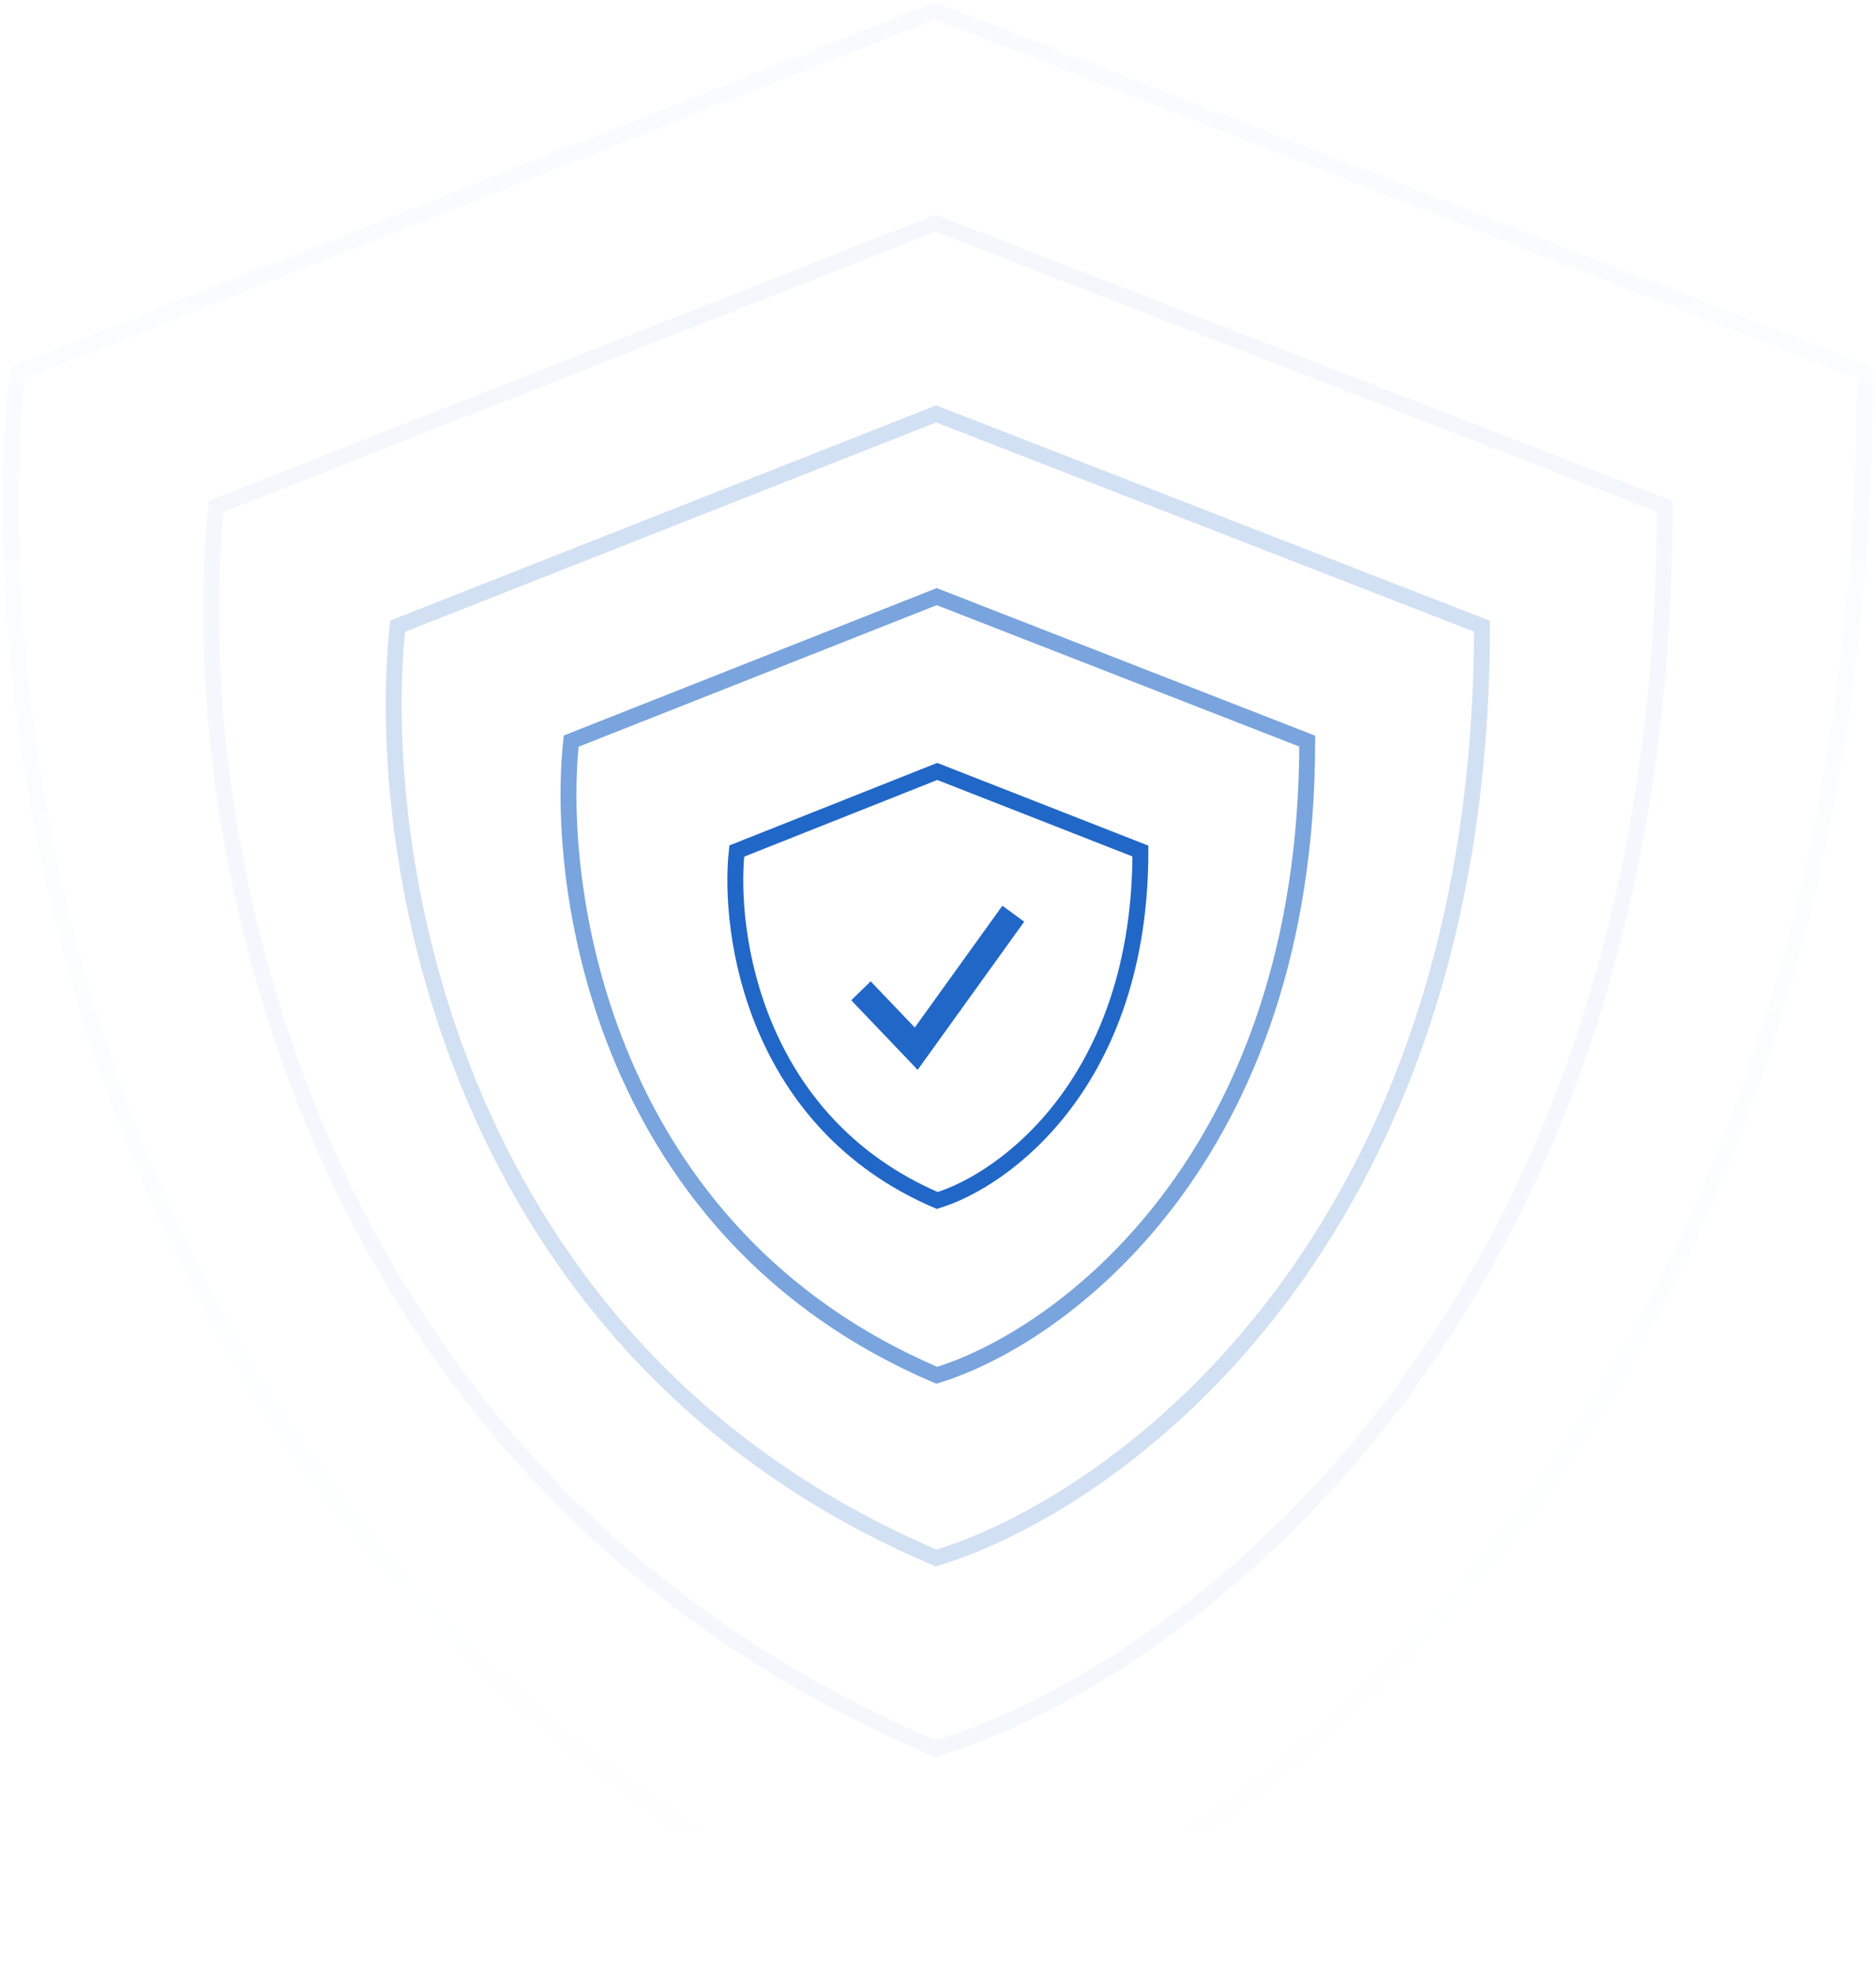 <svg width="173" height="182" viewBox="0 0 173 182" fill="none" xmlns="http://www.w3.org/2000/svg">
<path d="M94.447 84.983L93.715 85.998L85.497 97.425L84.625 98.638L83.598 97.559L79.364 93.128L78.5 92.223L80.29 90.476C80.477 90.673 81.831 92.089 84.36 94.734L91.707 84.518L92.439 83.503L94.454 84.983H94.447Z" fill="#2167C7"/>
<path opacity="0.6" d="M120.549 68.329C120.549 106.812 97.771 123.34 86.382 126.794C55.818 113.769 51.173 82.39 52.672 68.329L86.382 55.008L120.549 68.329Z" stroke="#2167C7" stroke-width="1.465"/>
<path d="M105.167 78.464C105.167 99.669 92.675 108.777 86.43 110.68C69.669 103.503 67.122 86.212 67.943 78.464L86.43 71.124L105.167 78.464Z" stroke="#2167C7" stroke-width="1.465"/>
<path opacity="0.2" d="M136.661 57.734C136.661 114.281 103.105 138.567 86.328 143.642C41.304 124.503 34.462 78.395 36.669 57.734L86.328 38.16L136.661 57.734Z" stroke="#2167C7" stroke-width="1.465"/>
<path opacity="0.05" d="M153.511 46.679C153.511 122.074 108.688 154.456 86.277 161.222C26.136 135.704 16.997 74.227 19.945 46.679L86.277 20.58L153.511 46.679Z" stroke="#2167C7" stroke-width="1.465"/>
<path opacity="0.03" d="M171.973 34.365C171.973 130.755 114.805 172.153 86.221 180.803C9.513 148.179 -2.143 69.585 1.617 34.365L86.221 1L171.973 34.365Z" stroke="url(#paint0_linear_274_12299)" stroke-width="1.465"/>
<defs>
<linearGradient id="paint0_linear_274_12299" x1="86.487" y1="1" x2="86.487" y2="180.803" gradientUnits="userSpaceOnUse">
<stop stop-color="#2167C7"/>
<stop offset="1" stop-color="#2167C7" stop-opacity="0"/>
</linearGradient>
</defs>
</svg>
